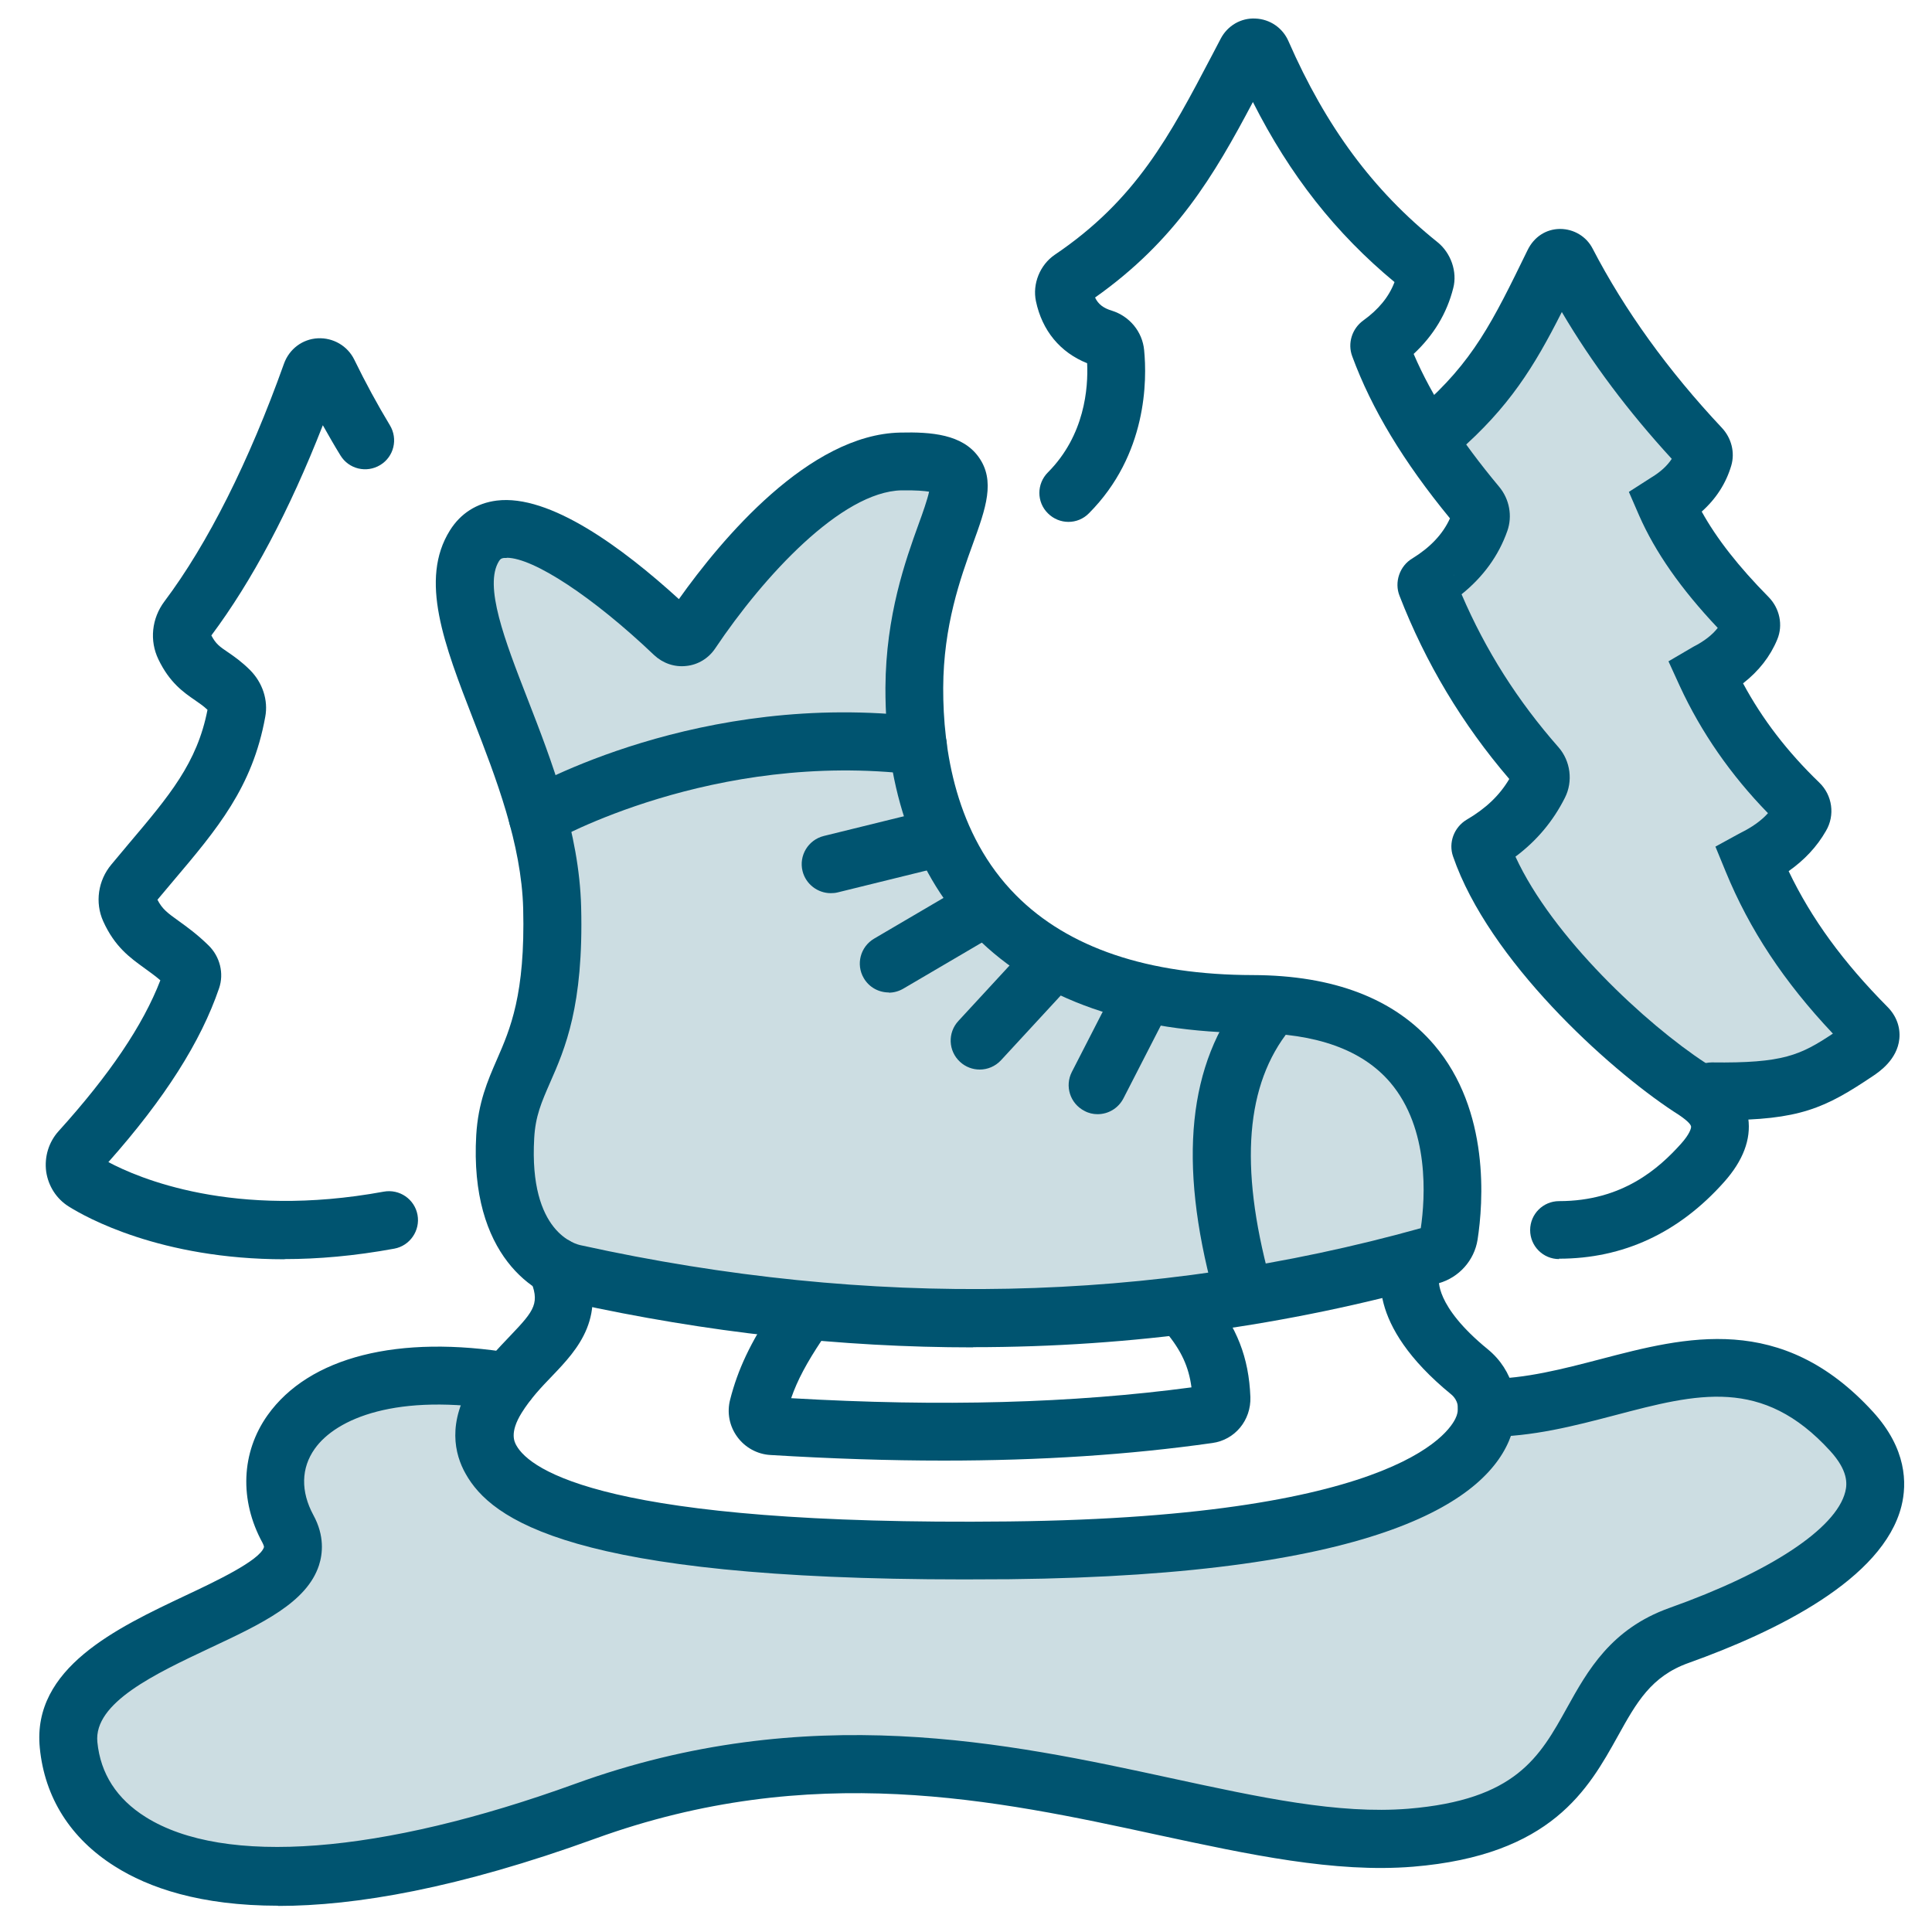 <?xml version="1.0" encoding="UTF-8"?>
<svg xmlns="http://www.w3.org/2000/svg" viewBox="0 0 100 100">
  <defs>
    <style>
      .cls-1 {
        fill: none;
      }

      .cls-1, .cls-2, .cls-3 {
        stroke-width: 0px;
      }

      .cls-2 {
        fill: #ccdde2;
      }

      .cls-3 {
        fill: #005470;
      }
    </style>
  </defs>
  <g id="BORDER">
    <rect class="cls-1" width="100" height="100"/>
  </g>
  <g id="Lake_Ice" data-name="Lake Ice">
    <polygon class="cls-2" points="25.66 75.5 25.08 71.36 18.75 71.45 14.61 74.95 14.98 80.79 5.06 85.76 3.87 91.8 8.58 96.22 16.67 97.02 31.82 93.23 44.31 91.31 58.75 93.18 73.01 95.12 78.99 93.33 85.77 85.17 96.09 80.15 96.74 75.43 92.85 72.16 84.77 71.68 76.96 72.88 73.09 77.09 64.41 79.4 50.29 80.06 33.35 79.81 27.82 78.23 25.66 75.5"/>
    <polygon class="cls-2" points="34.9 32.14 27.01 27.49 24.06 28.51 24.63 34.38 28.46 45.43 27.82 53.6 26.14 60.21 29.86 65.95 41.52 67.81 65.58 66.92 75 63.94 74.14 56.67 68.33 52.35 56.74 50.68 49.5 44.73 47.35 34.75 49.62 24.86 46.01 24.23 40.28 25.67 34.9 32.14"/>
    <polygon class="cls-2" points="87.94 56.39 88.79 55.21 95.33 54.51 96.59 52.69 92.23 47.6 91.15 44.24 93.22 42.27 92.1 40.55 88.61 35.52 90.6 32.54 86.45 26.61 88.03 23.17 81.1 13.56 72.82 22.57 76.45 26.17 73.87 30.19 79.52 40.15 77.67 45.03 87.94 56.39"/>
    <path class="cls-3" d="m50.37,69.74c-6.84,0-13.78-.77-20.78-2.31-1.91-.3-5.3-2.46-4.94-8.68.1-1.68.59-2.81,1.07-3.91.69-1.58,1.47-3.37,1.36-7.81-.09-3.36-1.41-6.77-2.58-9.78-1.51-3.89-2.81-7.25-1.21-9.8.55-.88,1.39-1.41,2.42-1.54,2.74-.34,6.5,2.43,9.43,5.1,2.21-3.11,6.73-8.52,11.45-8.62,1.62-.04,3.22.09,4.06,1.26.89,1.23.37,2.67-.29,4.49-.65,1.79-1.53,4.25-1.54,7.47-.01,3.15.63,7.57,3.77,10.73,2.7,2.72,6.83,4.12,12.26,4.13,4.19.01,7.35,1.23,9.38,3.61,2.91,3.41,2.54,8.19,2.25,10.08-.17,1.08-.96,1.96-2.01,2.26-7.85,2.2-15.91,3.31-24.1,3.31ZM26.23,28.88c-.05,0-.1,0-.15,0-.13.02-.18.05-.25.16-.8,1.27.3,4.11,1.47,7.12,1.26,3.24,2.68,6.91,2.78,10.79.13,5.11-.83,7.32-1.61,9.09-.44,1.01-.76,1.73-.82,2.88-.28,4.9,2.16,5.49,2.44,5.54,14.96,3.29,29.54,2.99,43.45-.89.23-1.57.46-5.14-1.58-7.54-1.44-1.69-3.83-2.55-7.11-2.56-6.26-.02-11.09-1.71-14.38-5.02-3.06-3.08-4.66-7.53-4.64-12.86.02-3.74,1.04-6.59,1.72-8.47.21-.57.45-1.26.54-1.67-.24-.04-.67-.08-1.43-.07-3.11.07-7.14,4.45-9.64,8.18-.34.51-.89.85-1.5.91-.61.07-1.21-.14-1.66-.56-3.16-3.01-6.25-5.04-7.63-5.04Z"/>
    <path class="cls-3" d="m49.88,81.75c-20.29,0-24.45-3.1-25.78-5.47-.57-1.01-.97-2.65.35-4.75.62-1,1.33-1.73,1.95-2.38,1.29-1.35,1.57-1.71,1.01-3-.33-.76.02-1.64.78-1.97.76-.33,1.64.02,1.97.78,1.37,3.17-.27,4.89-1.59,6.27-.55.57-1.11,1.16-1.57,1.9-.64,1.03-.37,1.51-.27,1.69.71,1.26,4.6,4.16,25.48,3.93,20.75-.23,22.99-4.92,23.18-5.46.22-.63-.12-.99-.28-1.12-4.5-3.68-3.66-6.47-3.45-7l2.78,1.13s.02-.04.04-.11c0,.01-.25,1.38,2.53,3.65,1.31,1.07,1.78,2.81,1.21,4.44-1.15,3.29-6.59,7.25-25.97,7.46-.81,0-1.59.01-2.36.01Z"/>
    <path class="cls-3" d="m48.84,75.6c-2.85,0-5.84-.1-8.97-.29-.68-.04-1.31-.39-1.71-.94-.41-.56-.54-1.26-.37-1.92.4-1.57,1.05-2.95,2.25-4.75.46-.69,1.39-.88,2.08-.42.69.46.88,1.39.42,2.08-.78,1.17-1.27,2.08-1.59,3.01,7.78.45,14.57.26,20.72-.56-.14-1.07-.53-1.91-1.32-2.86-.53-.64-.44-1.58.2-2.11.64-.53,1.58-.44,2.11.2,1.36,1.64,1.98,3.22,2.06,5.27.04,1.2-.8,2.22-1.97,2.38-4.3.61-8.9.91-13.9.91Z"/>
    <path class="cls-3" d="m64.26,68.05c-.66,0-1.27-.44-1.45-1.11-1.84-6.82-1.32-11.9,1.6-15.52.52-.64,1.46-.75,2.11-.23.65.52.75,1.46.23,2.11-2.27,2.82-2.61,7.03-1.04,12.86.22.8-.26,1.62-1.06,1.84-.13.04-.26.05-.39.05Z"/>
    <path class="cls-3" d="m27.83,43.77c-.52,0-1.02-.27-1.3-.75-.42-.72-.17-1.63.54-2.05.37-.21,9.15-5.24,20.62-3.86.82.1,1.41.85,1.31,1.67s-.85,1.41-1.67,1.31c-10.43-1.25-18.67,3.43-18.75,3.47-.24.14-.5.2-.75.2Z"/>
    <path class="cls-3" d="m56.81,57.67c-.23,0-.46-.05-.68-.17-.74-.38-1.03-1.28-.65-2.02l2.17-4.23c.38-.74,1.28-1.03,2.02-.65.74.38,1.03,1.28.65,2.02l-2.17,4.23c-.27.52-.79.82-1.34.82Z"/>
    <path class="cls-3" d="m50.71,55.36c-.36,0-.73-.13-1.02-.4-.61-.56-.65-1.51-.08-2.12l3.58-3.88c.56-.61,1.51-.65,2.12-.08.61.56.65,1.51.08,2.12l-3.58,3.88c-.3.32-.7.48-1.1.48Z"/>
    <path class="cls-3" d="m46.01,51.37c-.52,0-1.02-.26-1.3-.74-.42-.71-.18-1.63.54-2.05l4.89-2.87c.71-.42,1.63-.18,2.05.54s.18,1.63-.54,2.05l-4.89,2.87c-.24.14-.5.21-.76.21Z"/>
    <path class="cls-3" d="m43,46.23c-.67,0-1.29-.46-1.46-1.14-.2-.8.29-1.62,1.1-1.82l5.32-1.31c.81-.2,1.62.29,1.82,1.1.2.8-.29,1.62-1.1,1.82l-5.32,1.31c-.12.03-.24.04-.36.04Z"/>
    <path class="cls-3" d="m89.07,57.99c-.17,0-.33,0-.51,0-.83,0-1.49-.69-1.48-1.52,0-.83.67-1.47,1.52-1.48,3.71.05,4.59-.38,6.27-1.49-2.53-2.68-4.31-5.37-5.55-8.39l-.53-1.29,1.28-.7c.61-.3,1.08-.63,1.44-1.03-1.93-1.98-3.46-4.19-4.56-6.57l-.59-1.29,1.28-.75c.57-.29.99-.62,1.27-.98-1.91-2.02-3.24-3.93-4.07-5.82l-.53-1.22,1.17-.75c.48-.29.82-.61,1.05-.96-2.24-2.44-4.15-4.98-5.69-7.6-1.43,2.83-2.73,4.93-5.4,7.26-.62.54-1.57.48-2.12-.14s-.48-1.57.14-2.12c2.79-2.43,3.79-4.48,5.6-8.19.34-.71.97-1.1,1.67-1.11,0,0,.02,0,.02,0,.71,0,1.36.39,1.68,1.01,1.66,3.2,3.91,6.32,6.69,9.28.5.53.69,1.28.49,1.96-.27.91-.78,1.71-1.53,2.38.78,1.41,1.92,2.86,3.46,4.42.58.59.76,1.46.45,2.2-.36.87-.95,1.63-1.77,2.27,1,1.86,2.3,3.55,3.94,5.13.69.66.83,1.7.35,2.51-.47.82-1.11,1.5-1.93,2.08,1.18,2.47,2.83,4.72,5.11,7.02.46.46.68,1.05.62,1.66-.11,1.08-1.05,1.71-1.36,1.92-2.49,1.67-3.79,2.29-7.9,2.29Zm3.01-15.32s0,0,0,0c0,0,0,0,0,0Z"/>
    <path class="cls-3" d="m14.4,98.64c-4.04,0-6.71-.93-8.46-2.04-2.29-1.44-3.63-3.56-3.88-6.13-.41-4.14,4-6.21,7.53-7.88,1.53-.72,3.84-1.81,4.07-2.5.02-.05-.05-.19-.07-.23-1.21-2.21-1.11-4.68.26-6.61,2.15-3.02,6.77-4.19,12.69-3.21.82.14,1.37.91,1.23,1.73-.14.82-.91,1.37-1.73,1.23-5.5-.92-8.64.42-9.75,1.99-.71,1-.73,2.21-.07,3.43.59,1.08.48,2.01.29,2.6-.63,1.92-2.95,3.02-5.64,4.28-2.82,1.33-6.03,2.83-5.83,4.87.16,1.63,1,2.94,2.5,3.88,4.06,2.55,12.16,1.93,22.23-1.72,12.04-4.37,22.45-2.11,30.81-.3,4.67,1.01,8.69,1.88,12.31,1.59,5.57-.46,6.8-2.67,8.22-5.23,1.06-1.91,2.27-4.08,5.29-5.16,5.23-1.86,8.63-4.11,9.11-6.01.11-.43.14-1.11-.78-2.12-3.51-3.85-6.88-2.97-11.13-1.85-2.1.55-4.28,1.12-6.6,1.12h-.04c-.83,0-1.5-.68-1.5-1.5,0-.83.67-1.5,1.5-1.5h.04c1.94,0,3.92-.52,5.84-1.02,4.39-1.15,9.37-2.46,14.11,2.73,1.74,1.91,1.76,3.7,1.47,4.87-.95,3.8-6.51,6.51-11.01,8.12-1.95.69-2.71,2.06-3.67,3.79-1.53,2.75-3.43,6.17-10.6,6.76-4.05.33-8.49-.63-13.19-1.64-8.4-1.82-17.93-3.88-29.15.19-7.08,2.57-12.4,3.48-16.39,3.48Z"/>
    <path class="cls-3" d="m14.73,65.18c-6.44,0-10.31-2.19-11.17-2.73-.64-.4-1.06-1.06-1.17-1.81-.1-.76.13-1.53.65-2.1,2.63-2.91,4.36-5.47,5.26-7.8-.28-.24-.55-.43-.81-.62-.76-.55-1.55-1.11-2.15-2.44-.43-.96-.27-2.11.43-2.94l.87-1.04c2.13-2.52,3.56-4.2,4.1-6.96-.21-.2-.42-.34-.65-.5-.58-.4-1.31-.9-1.89-2.11-.47-.97-.35-2.12.31-3,2.24-2.98,4.38-7.24,6.19-12.31.27-.75.95-1.27,1.75-1.31.79-.04,1.54.39,1.89,1.11.58,1.19,1.2,2.33,1.84,3.39.43.71.21,1.63-.5,2.06-.71.43-1.63.21-2.06-.5-.31-.5-.61-1.03-.91-1.56-1.73,4.42-3.67,8.07-5.77,10.88.23.44.43.58.86.87.32.22.71.49,1.14.92.65.65.95,1.56.79,2.42-.66,3.65-2.48,5.8-4.79,8.53l-.79.94c.25.49.53.69,1.1,1.1.43.31.96.69,1.55,1.27.59.58.8,1.45.54,2.21-.94,2.76-2.81,5.71-5.73,9,1.52.81,6.46,2.96,14.25,1.53.82-.15,1.6.39,1.75,1.2.15.81-.39,1.6-1.2,1.75-2.07.38-3.96.54-5.67.54Z"/>
    <path class="cls-3" d="m80.7,65.17c-.83,0-1.5-.67-1.5-1.5s.67-1.5,1.5-1.5c3.28,0,5.17-1.7,6.31-2.97.44-.49.53-.8.52-.89-.02-.14-.28-.38-.78-.7l-.11-.07c-3.44-2.26-9.58-7.84-11.43-13.21-.25-.71.05-1.51.7-1.9.99-.58,1.7-1.25,2.21-2.11-2.43-2.83-4.34-6.02-5.68-9.48-.28-.7,0-1.55.67-1.94.92-.57,1.57-1.25,1.94-2.07-2.4-2.92-4.06-5.67-5.06-8.39-.25-.67-.01-1.43.57-1.85.79-.57,1.33-1.22,1.62-1.99-3.04-2.52-5.41-5.52-7.33-9.32-2.02,3.82-4,7.17-8.17,10.12.16.34.43.55.87.68.92.29,1.58,1.09,1.67,2.04.15,1.53.17,5.41-2.86,8.45-.58.59-1.53.59-2.12,0-.59-.58-.59-1.53,0-2.12,1.91-1.92,2.09-4.37,2.03-5.65-1.4-.56-2.33-1.69-2.65-3.21-.19-.9.21-1.88.97-2.4,4.22-2.85,5.95-6.15,8.15-10.34l.45-.86c.35-.66,1.04-1.07,1.79-1.03.75.03,1.41.48,1.71,1.17,1.94,4.43,4.38,7.73,7.71,10.4.7.56,1.04,1.54.82,2.38-.33,1.31-1.02,2.45-2.05,3.41.94,2.19,2.4,4.45,4.43,6.88.53.64.69,1.51.42,2.28-.45,1.28-1.25,2.38-2.37,3.28,1.25,2.91,2.9,5.51,5.02,7.92.62.71.76,1.76.33,2.61-.61,1.21-1.45,2.22-2.56,3.05,1.91,4.16,6.75,8.66,9.84,10.68l.09.06c.57.37,1.91,1.23,2.12,2.81.15,1.08-.27,2.19-1.25,3.29-2.35,2.64-5.23,3.97-8.55,3.97Zm-2.66-21.81s0,0,0,0c0,0,0,0,0,0Zm-3.34-11.91s-.02.01-.03.02c0,0,.02-.01.03-.02Zm.54-1.7s0,.02.01.03c0,0,0-.02-.01-.03Zm-2.93-10.71s0,0,0,0c0,0,0,0,0,0Zm-16.07-.62h0s0,0,0,0Zm16.28-3.55s0,0,0,0c0,0,0,0,0,0Z"/>
  </g>
</svg>